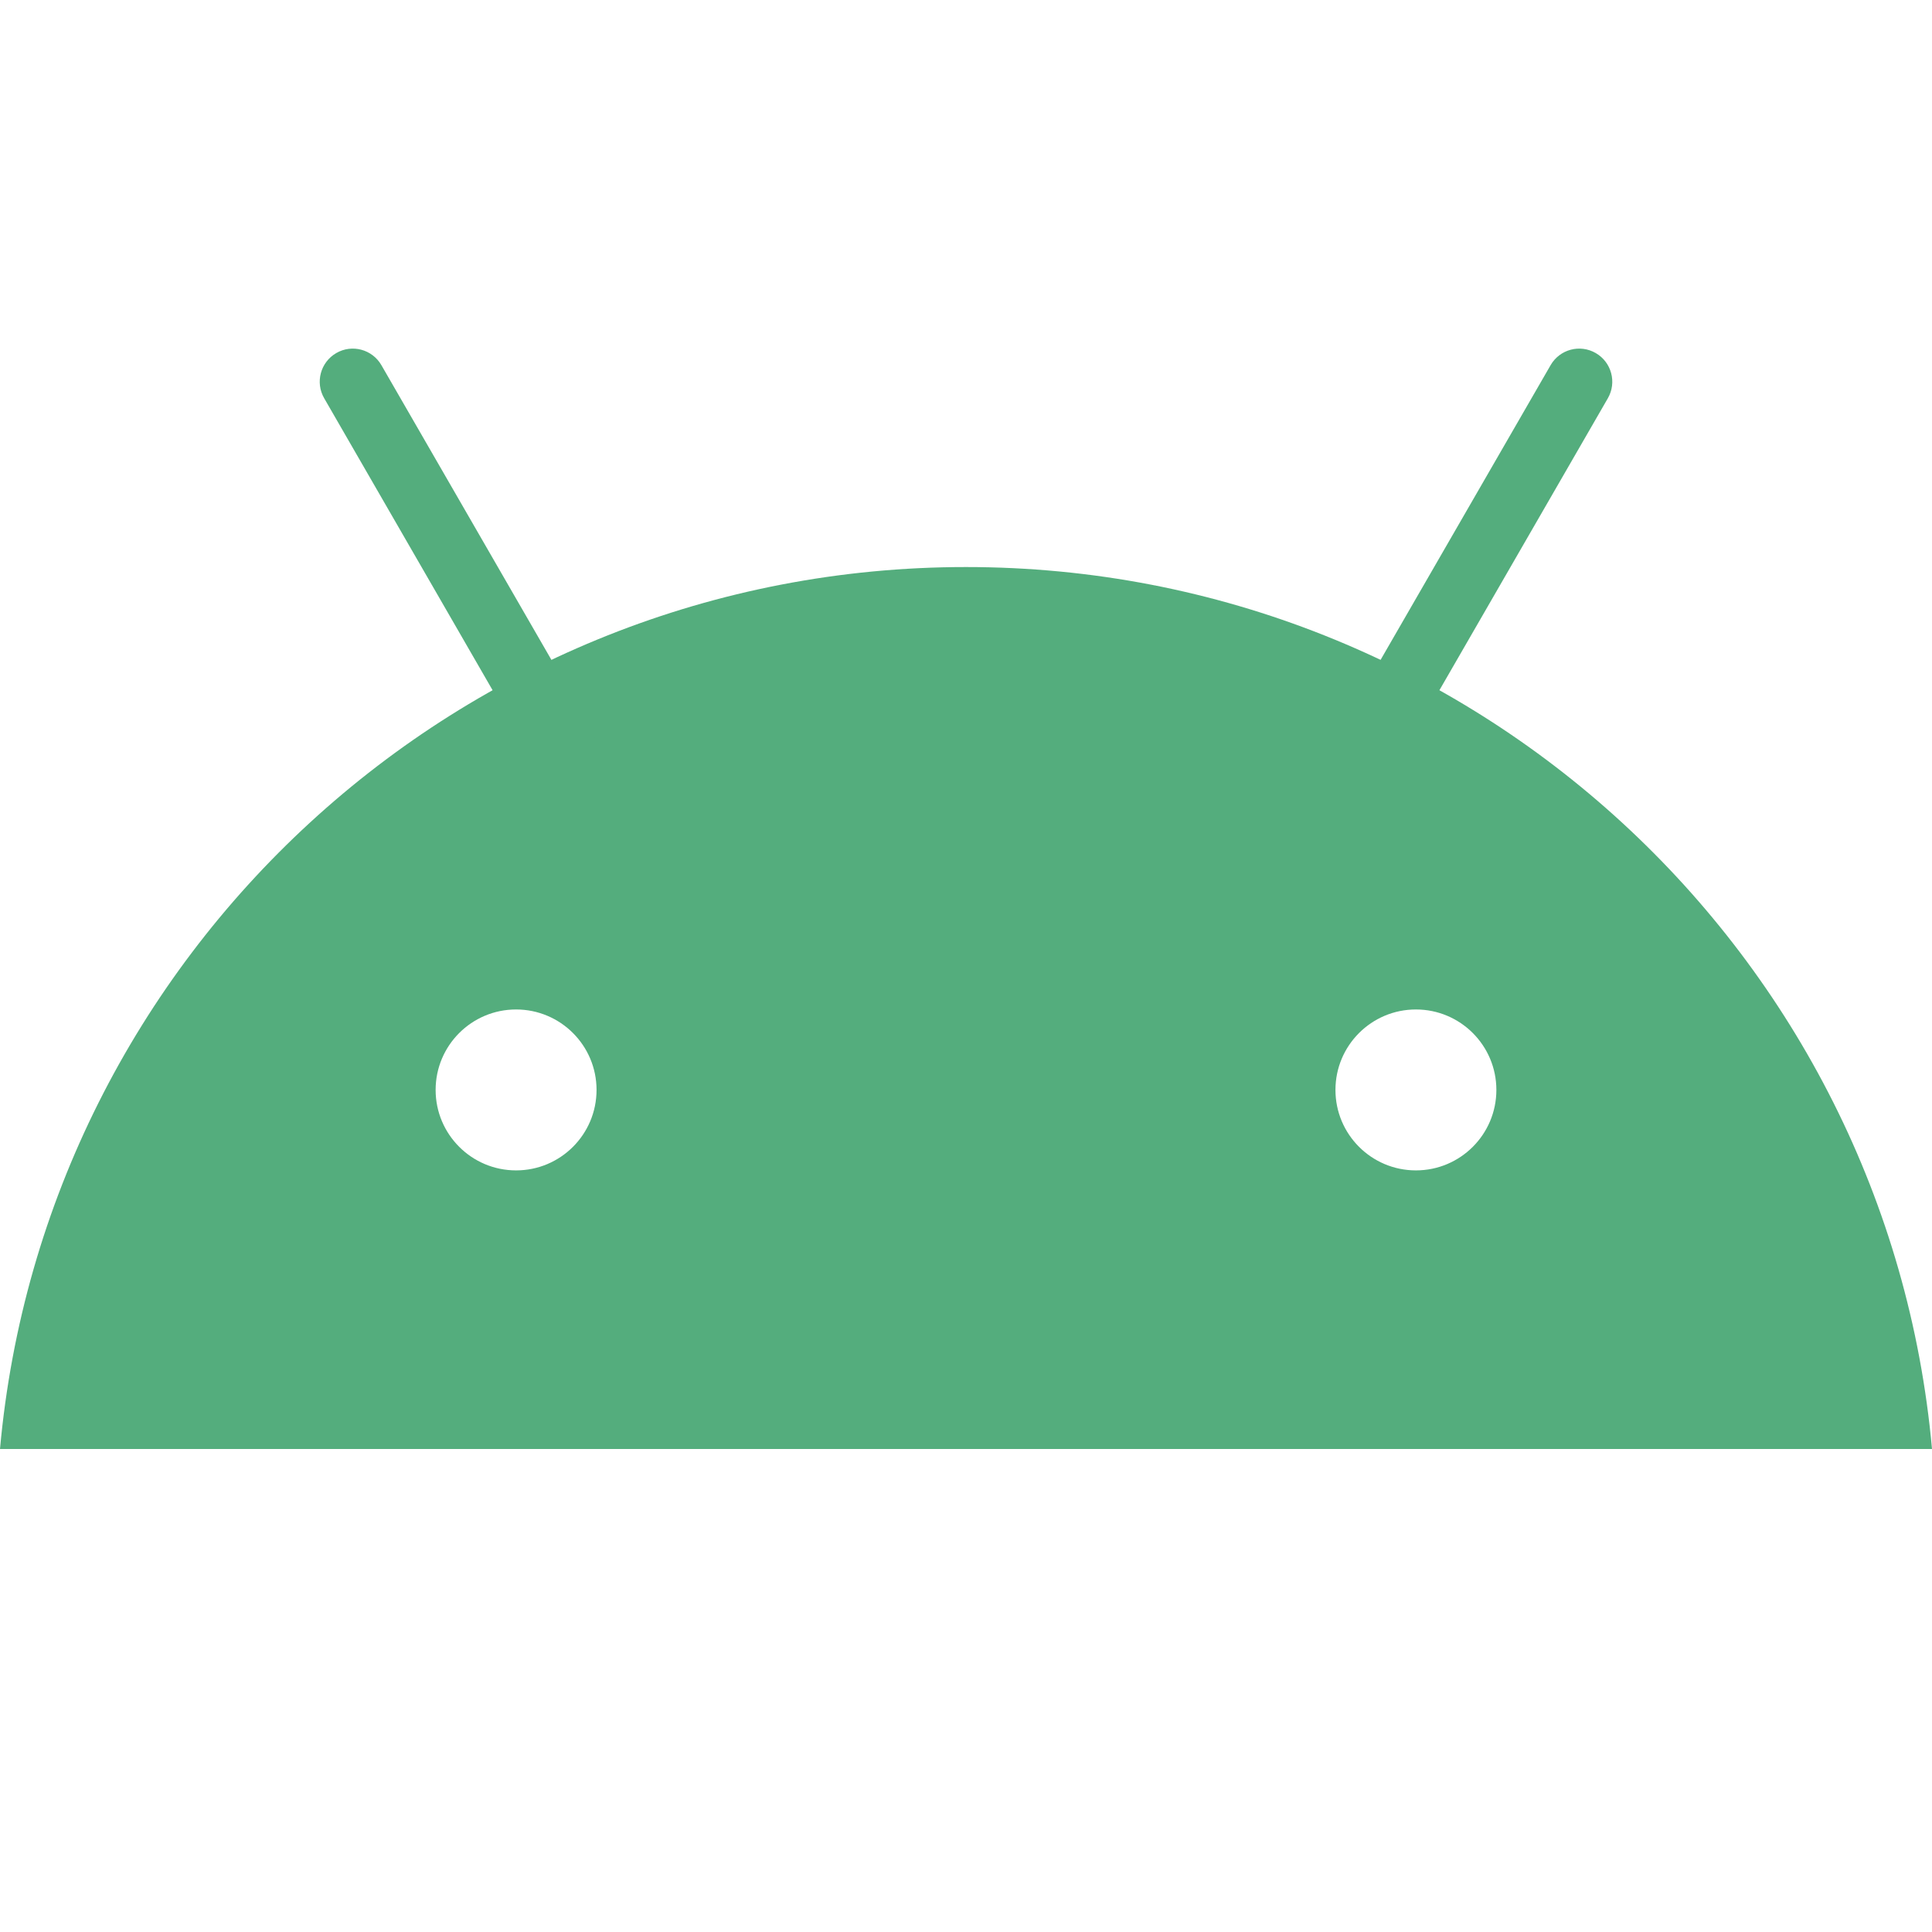 <svg width="96" height="96" viewBox="0 0 96 96" fill="none" xmlns="http://www.w3.org/2000/svg">
<path d="M48 28.176C22.854 28.176 2.216 47.432 0 72H96C93.784 47.432 73.146 28.176 48 28.176ZM66.358 54.158C66.358 51.95 68.148 50.16 70.356 50.16C72.564 50.16 74.354 51.95 74.354 54.158C74.354 56.366 72.564 58.156 70.356 58.156C68.148 58.156 66.358 56.366 66.358 54.158ZM25.644 58.156C23.436 58.156 21.646 56.366 21.646 54.158C21.646 51.95 23.436 50.16 25.644 50.16C27.852 50.16 29.642 51.95 29.642 54.158C29.642 56.366 27.852 58.156 25.644 58.156Z" fill="#54AD7D"/>
<path d="M68.076 38.626C67.796 38.626 67.514 38.556 67.256 38.406C66.47 37.952 66.202 36.948 66.654 36.162L77.048 18.146C77.502 17.358 78.506 17.088 79.292 17.544C80.078 17.998 80.346 19.002 79.894 19.788L69.5 37.804C69.196 38.332 68.644 38.626 68.076 38.626Z" fill="#54AD7D"/>
<path d="M27.924 38.626C27.356 38.626 26.804 38.33 26.5 37.804L16.108 19.788C15.654 19.002 15.924 17.998 16.708 17.544C17.492 17.088 18.498 17.358 18.952 18.146L29.346 36.162C29.8 36.95 29.53 37.954 28.744 38.406C28.486 38.556 28.204 38.626 27.924 38.626Z" fill="#54AD7D"/>
</svg>
